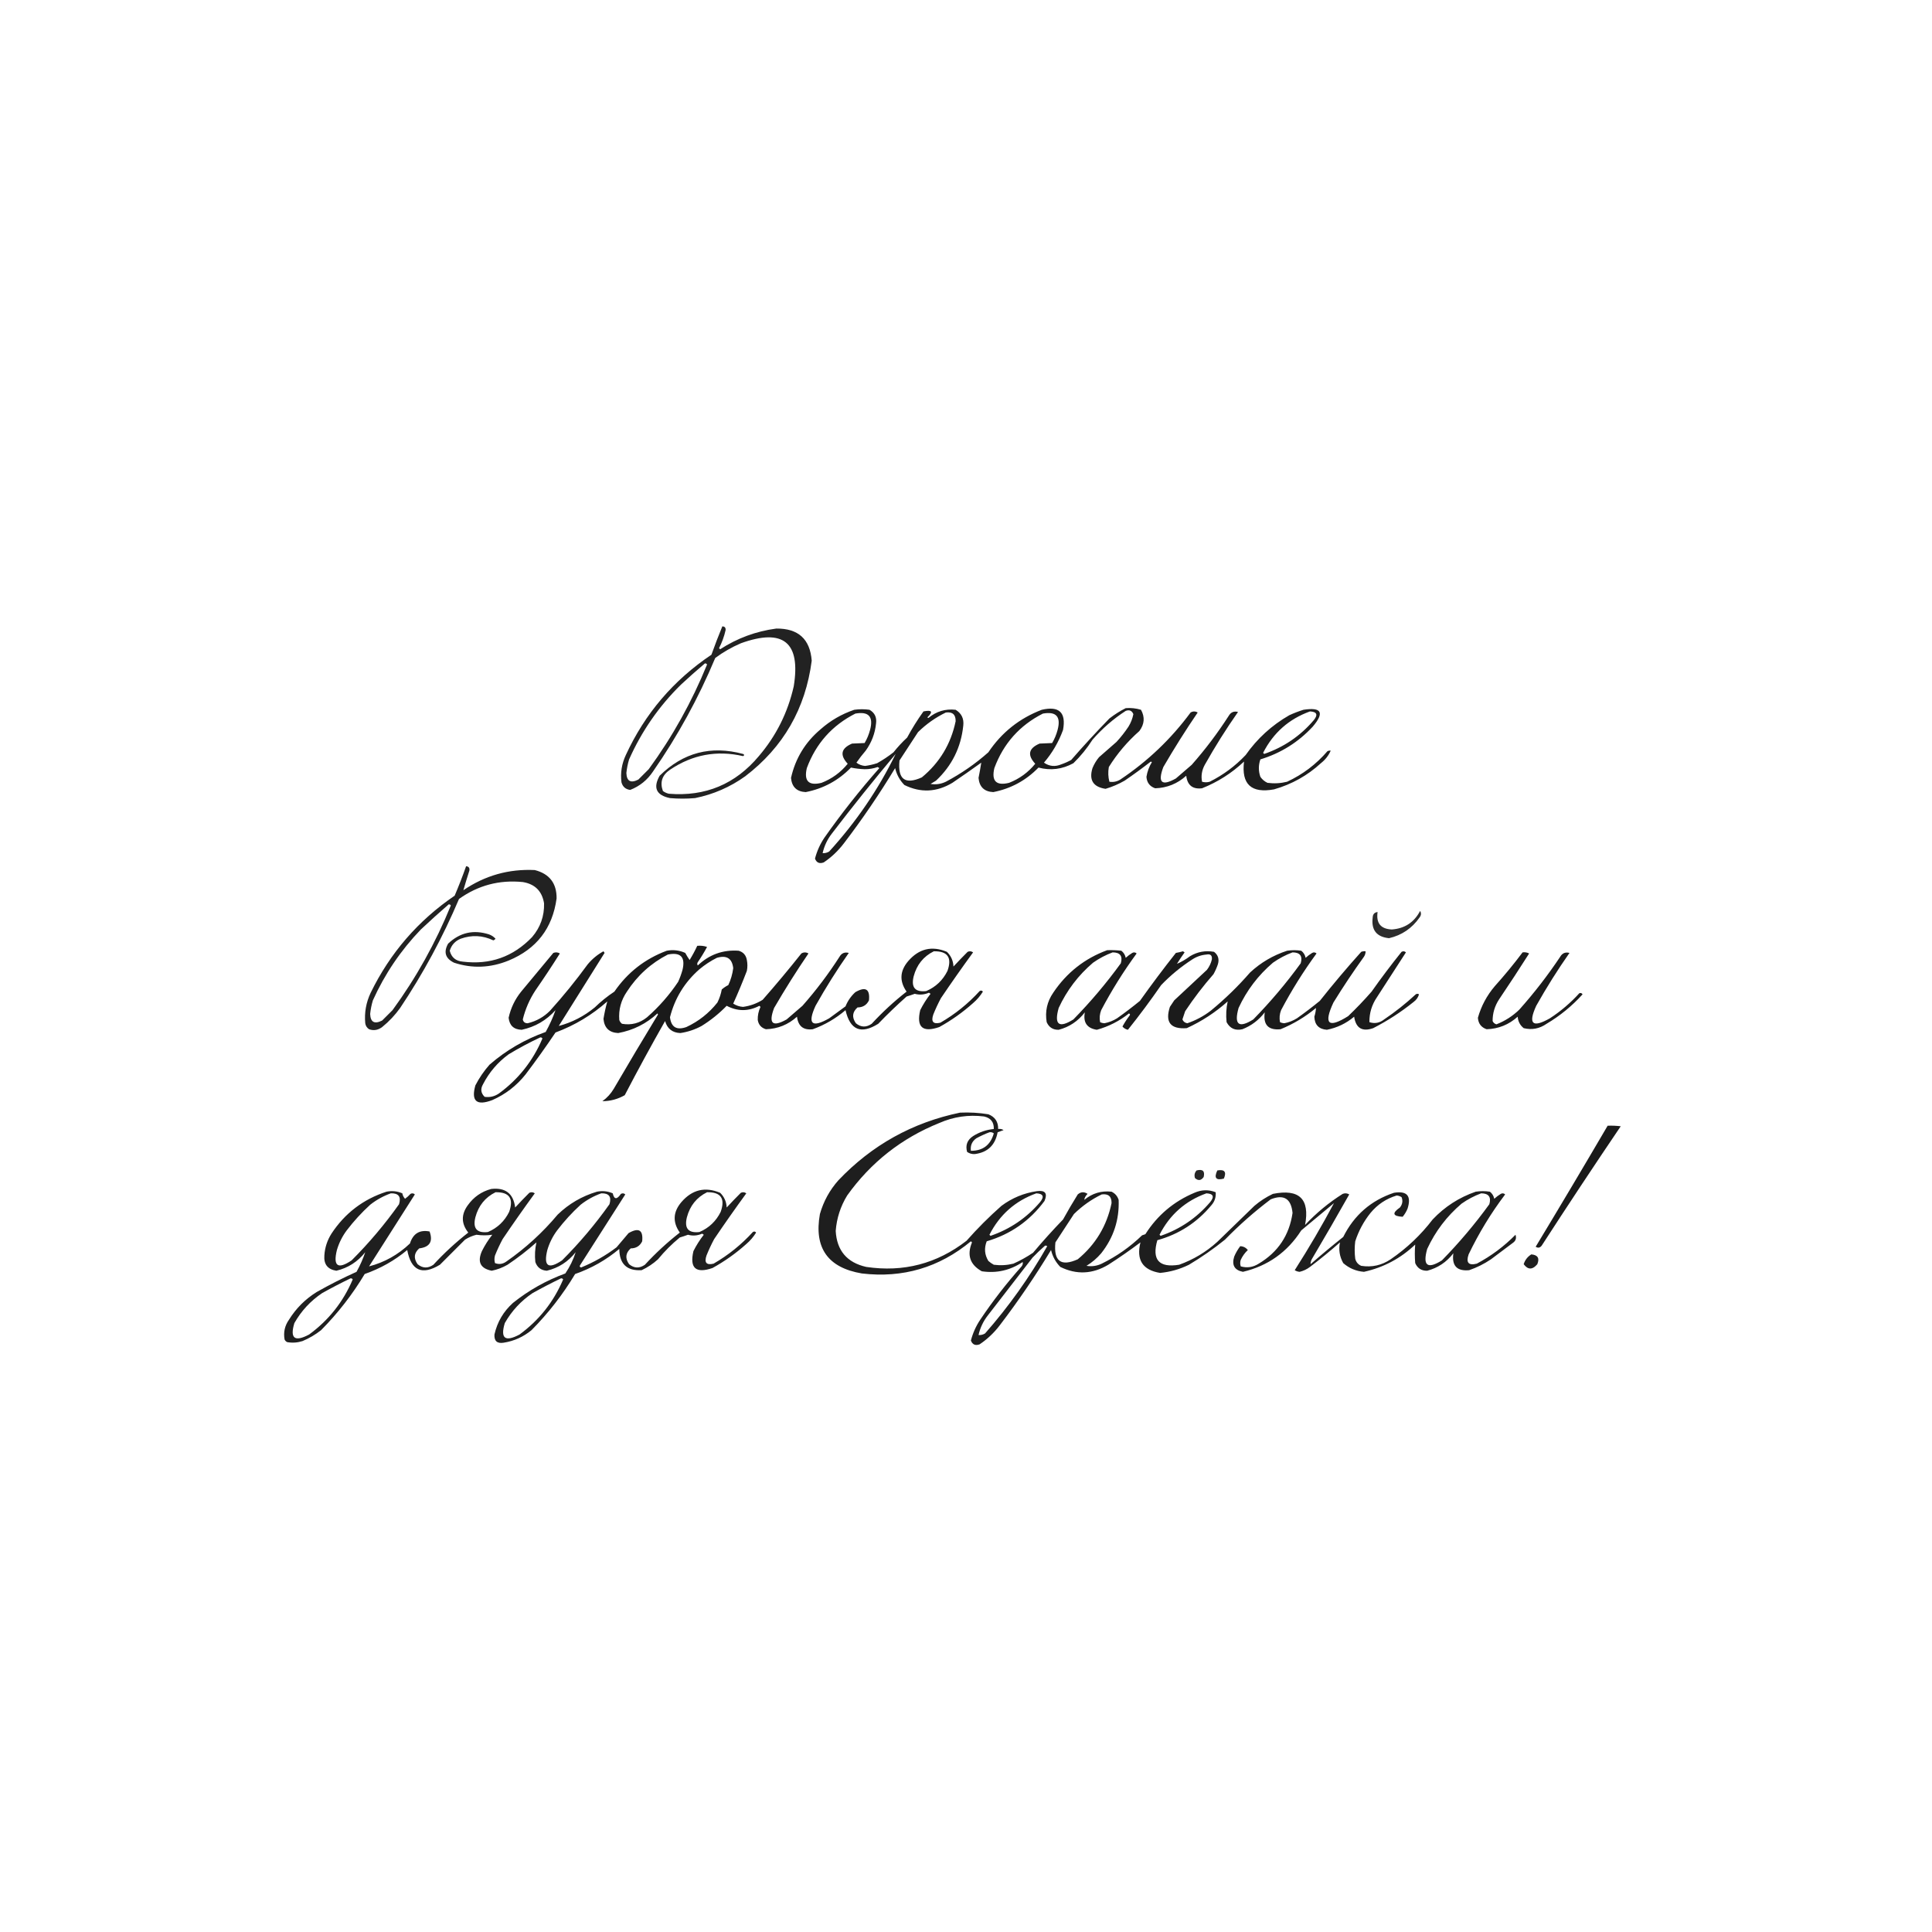 <?xml version="1.0" encoding="UTF-8"?> <svg xmlns="http://www.w3.org/2000/svg" xmlns:xlink="http://www.w3.org/1999/xlink" version="1.1" width="1772px" height="1772px" style="shape-rendering:geometricPrecision; text-rendering:geometricPrecision; image-rendering:optimizeQuality; fill-rule:evenodd; clip-rule:evenodd"><g><path style="opacity:0.865" fill="#000000" d="M 662.5,574.5 C 664.722,574.559 665.722,575.725 665.5,578C 664.193,583.754 662.193,589.254 659.5,594.5C 659.833,594.833 660.167,595.167 660.5,595.5C 676.254,585.305 693.42,578.971 712,576.5C 732.141,576.315 742.974,586.148 744.5,606C 738.77,649.99 718.436,685.323 683.5,712C 669.639,721.928 654.305,728.595 637.5,732C 629.833,732.667 622.167,732.667 614.5,732C 601.953,729.409 598.786,722.576 605,711.5C 626.586,690.228 652.086,683.561 681.5,691.5C 682.833,692.167 682.833,692.833 681.5,693.5C 657.414,687.96 635.081,692.126 614.5,706C 607.274,710.925 605.108,717.425 608,725.5C 609.648,726.717 611.481,727.55 613.5,728C 646.975,730.732 674.475,719.232 696,693.5C 711.899,674.892 722.566,653.559 728,629.5C 734.589,589.115 718.422,575.948 679.5,590C 671.096,593.615 663.262,598.115 656,603.5C 640.598,640.317 621.598,674.983 599,707.5C 593.764,715.408 586.764,721.075 578,724.5C 573.782,723.949 571.116,721.616 570,717.5C 568.923,708.801 570.257,700.467 574,692.5C 591.498,654.547 617.665,623.88 652.5,600.5C 655.655,591.693 658.988,583.026 662.5,574.5 Z M 646.5,608.5 C 647.376,608.369 648.043,608.702 648.5,609.5C 634.512,643.825 616.679,675.825 595,705.5C 591.833,708.667 588.667,711.833 585.5,715C 578.486,718.567 574.82,716.567 574.5,709C 574.935,704.758 575.769,700.591 577,696.5C 588.515,670.655 604.348,647.822 624.5,628C 631.73,621.263 639.063,614.763 646.5,608.5 Z"></path></g><g><path style="opacity:0.884" fill="#000000" d="M 1032.5,649.5 C 1037.3,649.121 1041.96,649.621 1046.5,651C 1050.21,657.714 1049.71,664.214 1045,670.5C 1034.01,680.2 1024.67,691.2 1017,703.5C 1016.2,708.087 1016.37,712.587 1017.5,717C 1021.04,717.571 1024.38,716.904 1027.5,715C 1052.6,698.237 1074.1,677.737 1092,653.5C 1094.14,652.231 1096.31,652.231 1098.5,653.5C 1087.41,669.767 1076.91,686.433 1067,703.5C 1061.63,717.801 1065.46,721.301 1078.5,714C 1083.33,709.833 1088.17,705.667 1093,701.5C 1105.49,687.351 1116.82,672.351 1127,656.5C 1128.94,653.187 1131.77,652.021 1135.5,653C 1124.54,668.634 1114.38,684.8 1105,701.5C 1102.29,706.47 1101.46,711.636 1102.5,717C 1104.83,717.667 1107.17,717.667 1109.5,717C 1121.93,710.783 1132.93,702.617 1142.5,692.5C 1153.13,677.367 1166.47,665.201 1182.5,656C 1186.72,654.056 1191.06,652.389 1195.5,651C 1212.15,648.407 1214.99,653.574 1204,666.5C 1190.68,680.823 1174.68,690.823 1156,696.5C 1154.16,701.86 1154.16,707.193 1156,712.5C 1157.66,714.917 1159.83,716.75 1162.5,718C 1168.57,718.804 1174.57,718.471 1180.5,717C 1194.85,710.321 1207.18,700.988 1217.5,689C 1218.45,688.517 1219.45,688.351 1220.5,688.5C 1218.54,692.981 1215.54,696.815 1211.5,700C 1199.1,711.371 1184.76,719.371 1168.5,724C 1147.65,727.812 1138.48,719.312 1141,698.5C 1129.73,709.098 1116.9,717.264 1102.5,723C 1093.88,724.059 1089.05,720.226 1088,711.5C 1079.85,718.831 1070.35,722.664 1059.5,723C 1054.55,721.289 1051.89,717.789 1051.5,712.5C 1052.28,707.653 1053.95,703.153 1056.5,699C 1056.17,698.833 1055.83,698.667 1055.5,698.5C 1047.68,704.578 1039.68,710.411 1031.5,716C 1025.92,719.211 1020.08,721.711 1014,723.5C 1002.65,721.808 998.654,715.474 1002,704.5C 1003.5,700.835 1005.5,697.502 1008,694.5C 1013.33,689.833 1018.67,685.167 1024,680.5C 1028.05,676.12 1031.71,671.454 1035,666.5C 1037.2,662.936 1038.7,659.102 1039.5,655C 1038.2,651.795 1035.87,650.795 1032.5,652C 1021.15,659.34 1010.98,668.173 1002,678.5C 996.994,686.348 991.161,693.515 984.5,700C 974.313,705.602 963.647,706.935 952.5,704C 941.018,715.824 927.185,723.324 911,726.5C 902.765,726.1 898.265,721.766 897.5,713.5C 898.453,708.774 899.287,704.108 900,699.5C 891.254,705.79 882.421,711.956 873.5,718C 859.051,726.648 844.384,727.315 829.5,720C 825.237,715.642 822.403,710.475 821,704.5C 806.57,728.366 790.903,751.366 774,773.5C 768.793,780.375 762.626,786.208 755.5,791C 751.57,792.421 748.903,791.254 747.5,787.5C 749.271,780.684 752.105,774.351 756,768.5C 771.629,746.258 788.462,724.925 806.5,704.5C 806,704.167 805.5,703.833 805,703.5C 801.122,704.876 797.122,705.542 793,705.5C 788.709,705.353 784.543,704.853 780.5,704C 769.018,715.824 755.185,723.324 739,726.5C 730.765,726.1 726.265,721.766 725.5,713.5C 729.502,695.668 738.502,680.834 752.5,669C 761.578,660.94 771.912,654.94 783.5,651C 788.167,650.333 792.833,650.333 797.5,651C 802.255,653.732 804.255,657.899 803.5,663.5C 802.585,672.667 799.419,681 794,688.5C 790.975,692.024 788.142,695.691 785.5,699.5C 787.845,701.283 790.512,702.283 793.5,702.5C 797.242,701.985 800.909,701.152 804.5,700C 809.793,697.029 814.793,693.695 819.5,690C 823.299,685.199 827.466,680.699 832,676.5C 836.511,668.135 841.511,660.135 847,652.5C 854.878,650.941 856.044,652.774 850.5,658C 850.833,658.167 851.167,658.333 851.5,658.5C 858.801,652.454 867.135,649.954 876.5,651C 881.894,654.289 884.227,659.122 883.5,665.5C 881.433,685.467 873.1,702.301 858.5,716C 856.833,717 855.167,718 853.5,719C 858.363,719.809 863.03,719.142 867.5,717C 881.602,709.56 894.602,700.56 906.5,690C 918.697,671.803 935.031,658.803 955.5,651C 971.469,647.304 977.969,653.471 975,669.5C 970.96,680.584 965.127,690.584 957.5,699.5C 962.495,702.94 967.829,703.44 973.5,701C 976.618,699.941 979.618,698.608 982.5,697C 993.77,684.059 1005.44,671.392 1017.5,659C 1022.23,655.309 1027.23,652.142 1032.5,649.5 Z M 1201.5,652.5 C 1207.83,652.834 1209,655.501 1205,660.5C 1192.69,674.972 1177.52,685.306 1159.5,691.5C 1159.17,691.167 1158.83,690.833 1158.5,690.5C 1167.9,672.087 1182.24,659.42 1201.5,652.5 Z M 867.5,653.5 C 873.6,652.713 876.6,655.379 876.5,661.5C 872.174,682.317 861.84,699.484 845.5,713C 830.059,719.927 823.225,714.761 825,697.5C 830.667,688.833 836.333,680.167 842,671.5C 849.592,664.052 858.092,658.052 867.5,653.5 Z M 784.5,654.5 C 796.756,652.302 801.256,657.302 798,669.5C 796.885,673.729 795.219,677.729 793,681.5C 789.28,681.658 785.446,681.825 781.5,682C 771.38,686.31 770.047,692.477 777.5,700.5C 771.044,708.457 763.044,714.29 753.5,718C 741.724,720.891 737.224,716.391 740,704.5C 748.34,681.996 763.173,665.33 784.5,654.5 Z M 956.5,654.5 C 968.756,652.302 973.256,657.302 970,669.5C 968.885,673.729 967.219,677.729 965,681.5C 961.28,681.658 957.446,681.825 953.5,682C 943.38,686.31 942.047,692.477 949.5,700.5C 943.044,708.457 935.044,714.29 925.5,718C 913.724,720.891 909.224,716.391 912,704.5C 920.34,681.996 935.173,665.33 956.5,654.5 Z M 821.5,691.5 C 805.671,723.931 785.338,753.764 760.5,781C 758.655,782.128 756.655,782.628 754.5,782.5C 755.975,775.883 758.808,769.883 763,764.5C 781.954,739.715 801.454,715.381 821.5,691.5 Z"></path></g><g><path style="opacity:0.866" fill="#000000" d="M 427.5,794.5 C 429.89,794.685 430.89,796.018 430.5,798.5C 428.532,804.563 426.699,810.563 425,816.5C 444.796,803.011 466.629,796.844 490.5,798C 503.964,801.462 510.631,810.128 510.5,824C 506.782,851.392 492.115,870.392 466.5,881C 449.859,887.785 433.192,888.451 416.5,883C 408.482,879.128 406.649,873.294 411,865.5C 421.748,855.292 434.248,852.459 448.5,857C 450.844,857.837 452.844,859.171 454.5,861C 453.975,861.692 453.308,862.192 452.5,862.5C 442.719,857.838 432.719,857.338 422.5,861C 417.421,863.079 414.088,866.746 412.5,872C 414.055,878.129 418.055,881.462 424.5,882C 449.494,885.077 470.661,877.577 488,859.5C 495.644,850.567 499.311,840.233 499,828.5C 497.167,817.333 490.667,810.833 479.5,809C 457.989,806.841 438.489,812.008 421,824.5C 406.095,859.652 388.095,892.986 367,924.5C 362.292,931.085 356.792,936.919 350.5,942C 346.71,944.841 342.71,945.508 338.5,944C 336.513,942.681 335.346,940.848 335,938.5C 334.107,928.731 335.774,919.398 340,910.5C 357.797,874.035 383.464,844.369 417,821.5C 420.815,812.545 424.315,803.545 427.5,794.5 Z M 411.5,829.5 C 412.376,829.369 413.043,829.702 413.5,830.5C 399.512,864.825 381.679,896.825 360,926.5C 356.833,929.667 353.667,932.833 350.5,936C 343.486,939.567 339.82,937.567 339.5,930C 339.935,925.758 340.769,921.591 342,917.5C 352.942,893.273 367.609,871.606 386,852.5C 394.396,844.598 402.896,836.931 411.5,829.5 Z"></path></g><g><path style="opacity:0.827" fill="#000000" d="M 1302.5,835.5 C 1303.71,837.435 1303.54,839.435 1302,841.5C 1295.07,851.433 1285.74,857.767 1274,860.5C 1262.57,859.338 1257.57,853.005 1259,841.5C 1259.15,838.475 1260.65,836.809 1263.5,836.5C 1262.04,846.693 1266.37,852.026 1276.5,852.5C 1288.34,851.652 1297.01,845.986 1302.5,835.5 Z"></path></g><g><path style="opacity:0.895" fill="#000000" d="M 639.5,867.5 C 642.572,867.183 645.572,867.516 648.5,868.5C 645.918,873.333 643.085,878 640,882.5C 639.333,883.5 639.333,884.5 640,885.5C 650.551,875.47 663.051,870.97 677.5,872C 681.742,873.245 684.242,876.078 685,880.5C 685.667,883.833 685.667,887.167 685,890.5C 681.12,900.644 676.954,910.644 672.5,920.5C 675.201,922.262 678.201,923.262 681.5,923.5C 687.996,922.613 693.996,920.447 699.5,917C 711.65,903.175 723.484,889.009 735,874.5C 737.139,873.231 739.305,873.231 741.5,874.5C 730.407,890.767 719.907,907.433 710,924.5C 704.626,938.801 708.459,942.301 721.5,935C 726.333,930.833 731.167,926.667 736,922.5C 748.486,908.351 759.819,893.351 770,877.5C 771.936,874.187 774.77,873.021 778.5,874C 767.542,889.634 757.376,905.8 748,922.5C 740.358,939.192 744.525,943.025 760.5,934C 765.5,930.333 770.5,926.667 775.5,923C 777.502,918.004 780.502,913.67 784.5,910C 793.871,904.615 798.038,907.115 797,917.5C 794.913,921.8 791.413,923.967 786.5,924C 781.703,928.269 781.203,933.103 785,938.5C 789.633,942.325 794.467,942.491 799.5,939C 809.416,928.247 820.083,918.413 831.5,909.5C 824.776,899.89 825.276,890.556 833,881.5C 842.884,870.07 854.717,867.236 868.5,873C 872.261,876.691 874.261,881.191 874.5,886.5C 878.709,881.946 883.043,877.446 887.5,873C 889.259,872.202 890.926,872.369 892.5,873.5C 882.421,887.325 872.587,901.325 863,915.5C 860.393,920.38 858.06,925.38 856,930.5C 853.756,937.091 855.923,939.591 862.5,938C 875.946,930.231 887.946,920.564 898.5,909C 899.635,908.251 900.635,908.417 901.5,909.5C 899.062,913.442 896.062,916.942 892.5,920C 883,928.499 872.667,935.832 861.5,942C 846.194,947.282 840.36,942.115 844,926.5C 846.667,921.162 849.834,916.162 853.5,911.5C 853,911.167 852.5,910.833 852,910.5C 847.705,912.357 843.372,912.69 839,911.5C 836.553,912.406 834.053,913.239 831.5,914C 822.477,922.024 813.81,930.358 805.5,939C 789.676,948.923 779.676,944.757 775.5,926.5C 766.584,934.127 756.584,939.96 745.5,944C 736.884,945.059 732.051,941.226 731,932.5C 722.848,939.831 713.348,943.664 702.5,944C 698.23,942.73 695.73,939.896 695,935.5C 694.869,931.35 695.702,927.35 697.5,923.5C 697.167,923.167 696.833,922.833 696.5,922.5C 686.446,927.745 676.446,927.745 666.5,922.5C 659.565,929.627 651.898,935.794 643.5,941C 637.354,944.326 630.854,946.492 624,947.5C 616.702,947.204 612.035,943.537 610,936.5C 597.265,958.914 584.932,981.58 573,1004.5C 566.649,1008.13 559.816,1009.96 552.5,1010C 556.798,1006.91 560.298,1003.08 563,998.5C 576.301,975.703 589.801,953.036 603.5,930.5C 603.333,930.167 603.167,929.833 603,929.5C 592.736,938.965 580.736,944.965 567,947.5C 558.76,947.094 554.26,942.761 553.5,934.5C 554.4,929.002 555.566,923.669 557,918.5C 543.008,930.919 527.175,940.419 509.5,947C 500.701,960.097 491.535,972.931 482,985.5C 473.727,995.876 463.561,1003.71 451.5,1009C 437.117,1014.43 431.951,1009.93 436,995.5C 439.552,988.618 443.885,982.284 449,976.5C 464.19,963.314 481.357,953.314 500.5,946.5C 504.225,939.751 507.225,933.084 509.5,926.5C 501.145,935.845 490.811,941.845 478.5,944.5C 471.302,944.302 467.302,940.635 466.5,933.5C 468.465,924.571 472.299,916.571 478,909.5C 487.833,897.667 497.667,885.833 507.5,874C 509.579,873.192 511.579,873.359 513.5,874.5C 506.248,886.005 498.748,897.338 491,908.5C 485.657,916.686 481.823,925.519 479.5,935C 479.977,937.371 481.477,938.537 484,938.5C 491.935,936.616 498.769,932.783 504.5,927C 516.758,913.413 528.258,899.246 539,884.5C 543.105,879.557 547.938,875.557 553.5,872.5C 553.833,873 554.167,873.5 554.5,874C 540.506,896.317 526.506,918.65 512.5,941C 524.669,937.748 535.669,932.081 545.5,924C 551.091,918.567 557.091,913.734 563.5,909.5C 575.555,891.944 591.555,879.444 611.5,872C 617.426,870.89 623.092,871.556 628.5,874C 629.708,876.25 631.041,878.417 632.5,880.5C 635.1,876.299 637.434,871.966 639.5,867.5 Z M 856.5,872.5 C 869.186,872.283 873.353,878.283 869,890.5C 864.751,899.084 858.251,905.25 849.5,909C 839.334,910.157 835.5,905.657 838,895.5C 840.805,884.888 846.971,877.221 856.5,872.5 Z M 612.5,875.5 C 624.273,873.106 628.773,877.773 626,889.5C 624.951,893.265 623.618,896.932 622,900.5C 613.932,912.569 604.432,923.403 593.5,933C 586.736,938.477 579.069,940.477 570.5,939C 569.299,938.097 568.465,936.931 568,935.5C 567.253,926.065 569.586,917.398 575,909.5C 584.552,894.775 597.052,883.442 612.5,875.5 Z M 657.5,878.5 C 666.493,875.865 671.493,879.032 672.5,888C 671.809,893.406 670.309,898.573 668,903.5C 665.828,904.585 663.828,905.919 662,907.5C 661.213,911.727 659.88,915.727 658,919.5C 650.224,929.286 640.724,936.786 629.5,942C 620.586,945.12 615.586,942.12 614.5,933C 618.92,915.568 627.92,900.901 641.5,889C 646.468,884.851 651.802,881.351 657.5,878.5 Z M 495.5,951.5 C 496.376,951.369 497.043,951.702 497.5,952.5C 488.803,973.027 475.47,989.861 457.5,1003C 453.514,1005.67 449.181,1006.67 444.5,1006C 441.032,1002.61 440.532,998.776 443,994.5C 448.644,983.518 456.477,974.352 466.5,967C 475.942,961.281 485.609,956.114 495.5,951.5 Z"></path></g><g><path style="opacity:0.894" fill="#000000" d="M 1015.5,871.5 C 1019.85,871.334 1024.18,871.501 1028.5,872C 1030.63,873.667 1031.96,875.834 1032.5,878.5C 1034.36,876.808 1036.36,875.308 1038.5,874C 1039.94,873.219 1041.28,873.386 1042.5,874.5C 1030.42,890.992 1019.58,908.326 1010,926.5C 1008.6,930.072 1008.26,933.739 1009,937.5C 1010.23,938.108 1011.56,938.441 1013,938.5C 1017.08,937.711 1020.92,936.211 1024.5,934C 1031.68,928.909 1038.68,923.576 1045.5,918C 1056.12,903.05 1067.12,888.384 1078.5,874C 1080.7,873.627 1082.86,873.127 1085,872.5C 1085.5,872.833 1086,873.167 1086.5,873.5C 1084.04,876.914 1081.71,880.414 1079.5,884C 1083.64,882.249 1087.64,879.916 1091.5,877C 1098.33,872.93 1105.66,871.597 1113.5,873C 1117.28,875.955 1118.44,879.788 1117,884.5C 1115.94,887.618 1114.61,890.618 1113,893.5C 1103.57,904.264 1094.9,915.597 1087,927.5C 1086.17,930 1085.33,932.5 1084.5,935C 1085.29,936.988 1086.79,938.154 1089,938.5C 1096.8,935.849 1103.97,932.015 1110.5,927C 1123.55,916.278 1135.55,904.612 1146.5,892C 1156.31,882.878 1167.65,876.211 1180.5,872C 1184.83,871.333 1189.17,871.333 1193.5,872C 1195.63,873.667 1196.96,875.834 1197.5,878.5C 1199.36,876.808 1201.36,875.308 1203.5,874C 1204.94,873.219 1206.28,873.386 1207.5,874.5C 1195.42,890.992 1184.58,908.326 1175,926.5C 1173.6,930.072 1173.26,933.739 1174,937.5C 1175.23,938.108 1176.56,938.441 1178,938.5C 1182.08,937.711 1185.92,936.211 1189.5,934C 1196.68,928.909 1203.68,923.576 1210.5,918C 1222.69,902.629 1235.36,887.629 1248.5,873C 1249.79,872.51 1251.13,872.343 1252.5,872.5C 1252.51,874.308 1252.01,875.975 1251,877.5C 1241.17,891.156 1231.84,905.156 1223,919.5C 1213.77,939.279 1218.27,943.445 1236.5,932C 1244.03,924.803 1251.2,917.303 1258,909.5C 1266.78,897.05 1275.95,884.883 1285.5,873C 1286.94,872.219 1288.28,872.386 1289.5,873.5C 1280.67,887.167 1271.83,900.833 1263,914.5C 1258.22,921.491 1255.89,929.158 1256,937.5C 1260.86,939.088 1265.36,938.255 1269.5,935C 1279.74,928.095 1289.41,920.428 1298.5,912C 1299.5,911.333 1300.5,911.333 1301.5,912C 1300.64,914.868 1298.97,917.202 1296.5,919C 1284.99,928.258 1272.65,936.258 1259.5,943C 1249.43,946.527 1243.6,943.027 1242,932.5C 1234.73,938.636 1226.39,942.636 1217,944.5C 1209.6,943.936 1205.77,939.936 1205.5,932.5C 1206.35,929.807 1206.85,927.141 1207,924.5C 1197.18,932.662 1186.35,939.162 1174.5,944C 1163.25,945.079 1158.42,939.912 1160,928.5C 1154.56,935.616 1147.73,940.783 1139.5,944C 1132.97,945.493 1128.13,943.327 1125,937.5C 1124.32,931.026 1124.65,924.693 1126,918.5C 1114.75,928.545 1102.25,936.712 1088.5,943C 1073.6,944.11 1068.44,937.61 1073,923.5C 1074.33,921.5 1075.67,919.5 1077,917.5C 1087,908.167 1097,898.833 1107,889.5C 1109.2,886.605 1110.7,883.439 1111.5,880C 1111.92,876.251 1110.25,874.751 1106.5,875.5C 1101.8,875.901 1097.46,877.401 1093.5,880C 1083.13,886.701 1073.63,894.534 1065,903.5C 1055.32,917.524 1045.15,931.19 1034.5,944.5C 1032.43,944.047 1030.77,943.047 1029.5,941.5C 1031.42,937.996 1033.58,934.663 1036,931.5C 1036.69,930.668 1036.52,930.002 1035.5,929.5C 1026.67,936.501 1016.83,941.501 1006,944.5C 996.95,943.108 993.283,937.774 995,928.5C 988.74,936.617 980.74,941.951 971,944.5C 965.774,944.606 962.107,942.273 960,937.5C 958.367,927.698 960.367,918.698 966,910.5C 978.319,892.102 994.819,879.102 1015.5,871.5 Z M 1020.5,873.5 C 1027.37,873.538 1029.87,876.871 1028,883.5C 1014.81,901.687 1000.31,918.853 984.5,935C 971.18,943.361 966.68,939.861 971,924.5C 978.463,908.369 988.963,894.536 1002.5,883C 1008.16,879.005 1014.16,875.838 1020.5,873.5 Z M 1185.5,873.5 C 1192.37,873.538 1194.87,876.871 1193,883.5C 1179.81,901.687 1165.31,918.853 1149.5,935C 1136.18,943.361 1131.68,939.861 1136,924.5C 1143.46,908.369 1153.96,894.536 1167.5,883C 1173.16,879.005 1179.16,875.838 1185.5,873.5 Z"></path></g><g><path style="opacity:0.894" fill="#000000" d="M 1396.5,873.5 C 1398.6,873.201 1400.6,873.534 1402.5,874.5C 1393.53,888.635 1384.36,902.635 1375,916.5C 1370.96,922.619 1368.96,929.286 1369,936.5C 1369.7,938.032 1370.87,939.032 1372.5,939.5C 1380.42,936.411 1387.42,931.911 1393.5,926C 1407.15,910.69 1419.65,894.523 1431,877.5C 1432.94,874.187 1435.77,873.021 1439.5,874C 1428.54,889.634 1418.38,905.8 1409,922.5C 1401.36,939.192 1405.53,943.025 1421.5,934C 1431.47,927.509 1440.47,919.842 1448.5,911C 1449.72,910.437 1450.72,910.77 1451.5,912C 1441.87,922.653 1430.87,931.653 1418.5,939C 1411.99,943.516 1404.99,944.85 1397.5,943C 1394.16,940.328 1392.33,936.828 1392,932.5C 1383.85,939.831 1374.35,943.664 1363.5,944C 1358.55,942.289 1355.89,938.789 1355.5,933.5C 1358.56,922.704 1363.73,913.038 1371,904.5C 1379.99,894.504 1388.49,884.171 1396.5,873.5 Z"></path></g><g><path style="opacity:0.881" fill="#000000" d="M 880.5,1020.5 C 889.25,1020.09 897.916,1020.59 906.5,1022C 912.614,1024.39 915.614,1028.89 915.5,1035.5C 917.288,1035.21 918.955,1035.55 920.5,1036.5C 918.659,1037.23 916.825,1037.9 915,1038.5C 912.813,1050.36 905.813,1057.02 894,1058.5C 891.41,1058.62 889.077,1057.96 887,1056.5C 885.328,1050.34 887.162,1045.51 892.5,1042C 898.337,1038.33 904.671,1036.17 911.5,1035.5C 911.707,1029.2 908.707,1025.37 902.5,1024C 888.288,1022.24 874.622,1024.24 861.5,1030C 826.866,1043.97 798.699,1066.14 777,1096.5C 770.887,1106.51 767.387,1117.34 766.5,1129C 767.51,1147.01 776.843,1158.01 794.5,1162C 828.612,1167.07 859.278,1159.07 886.5,1138C 896.5,1126.67 907.167,1116 918.5,1106C 928.198,1098.77 939.031,1094.27 951,1092.5C 958.668,1091.49 961.001,1094.49 958,1101.5C 944.496,1119.76 926.829,1132.09 905,1138.5C 902.543,1144.82 903.043,1150.82 906.5,1156.5C 908.028,1157.86 909.695,1159.03 911.5,1160C 917.569,1160.8 923.569,1160.47 929.5,1159C 935.79,1156.19 941.79,1152.85 947.5,1149C 956.297,1138.53 965.463,1128.37 975,1118.5C 979.301,1110.7 983.801,1103.04 988.5,1095.5C 991.366,1093.05 994.366,1092.88 997.5,1095C 995.674,1096.84 994.674,1098.67 994.5,1100.5C 1001.8,1094.45 1010.13,1091.95 1019.5,1093C 1022.73,1094.56 1024.9,1097.06 1026,1100.5C 1026.7,1118.77 1021.37,1135.1 1010,1149.5C 1006.09,1154.08 1001.59,1157.92 996.5,1161C 1001.36,1161.81 1006.03,1161.14 1010.5,1159C 1024.22,1152.28 1036.55,1143.61 1047.5,1133C 1048.5,1132.67 1049.5,1132.33 1050.5,1132C 1061.51,1114.66 1076.51,1101.99 1095.5,1094C 1102.03,1091.12 1108.53,1090.96 1115,1093.5C 1115.41,1098.02 1114.08,1102.02 1111,1105.5C 1097.85,1121.33 1081.35,1131.99 1061.5,1137.5C 1056.3,1155.47 1062.97,1162.97 1081.5,1160C 1094.55,1155.31 1106.22,1148.31 1116.5,1139C 1127.83,1128 1139.17,1117 1150.5,1106C 1155.66,1101.59 1161.32,1097.92 1167.5,1095C 1191.66,1090.16 1201.49,1099.66 1197,1123.5C 1207.33,1112.49 1218.83,1102.99 1231.5,1095C 1233.58,1094.19 1235.58,1094.36 1237.5,1095.5C 1226.53,1114.96 1215.37,1134.3 1204,1153.5C 1202.7,1155.4 1202.03,1157.4 1202,1159.5C 1211.82,1150.93 1221.82,1142.6 1232,1134.5C 1241.95,1114.54 1257.45,1101.04 1278.5,1094C 1290.52,1092.02 1294.69,1096.86 1291,1108.5C 1289.88,1111.25 1288.38,1113.75 1286.5,1116C 1277.34,1115.52 1276.5,1112.68 1284,1107.5C 1286.33,1104.53 1286.83,1101.37 1285.5,1098C 1284.13,1097.13 1282.63,1096.63 1281,1096.5C 1271.43,1099.39 1263.43,1104.72 1257,1112.5C 1250.78,1120.27 1246.11,1128.94 1243,1138.5C 1242.33,1143.83 1242.33,1149.17 1243,1154.5C 1243.79,1157.58 1245.62,1159.75 1248.5,1161C 1258.26,1162.53 1267.26,1160.53 1275.5,1155C 1290.31,1144.86 1303.14,1132.69 1314,1118.5C 1325.06,1106.79 1338.22,1098.29 1353.5,1093C 1357.83,1092.33 1362.17,1092.33 1366.5,1093C 1368.63,1094.67 1369.96,1096.83 1370.5,1099.5C 1372.36,1097.81 1374.36,1096.31 1376.5,1095C 1377.94,1094.22 1379.28,1094.39 1380.5,1095.5C 1367.52,1112.67 1356.35,1131 1347,1150.5C 1344.42,1158.09 1346.92,1160.92 1354.5,1159C 1367.67,1151.99 1379.51,1143.16 1390,1132.5C 1391.04,1135.64 1390.21,1138.14 1387.5,1140C 1380.83,1145 1374.17,1150 1367.5,1155C 1361.28,1159.21 1354.62,1162.54 1347.5,1165C 1336.25,1166.08 1331.42,1160.91 1333,1149.5C 1326.74,1157.62 1318.74,1162.95 1309,1165.5C 1303.77,1165.61 1300.11,1163.27 1298,1158.5C 1297.54,1152.8 1297.54,1147.13 1298,1141.5C 1284.64,1154.19 1268.98,1162.53 1251,1166.5C 1243.77,1165.92 1237.44,1163.26 1232,1158.5C 1228.63,1152.51 1227.63,1146.18 1229,1139.5C 1220.11,1147.36 1210.94,1154.86 1201.5,1162C 1198.65,1164.17 1195.49,1165.67 1192,1166.5C 1190.37,1166.37 1188.87,1165.87 1187.5,1165C 1200.5,1144.64 1212.5,1124.14 1223.5,1103.5C 1213.5,1111.83 1203.5,1120.17 1193.5,1128.5C 1180.78,1148.39 1162.95,1161.06 1140,1166.5C 1132.23,1164.97 1129.56,1160.3 1132,1152.5C 1133.45,1149.09 1135.29,1145.92 1137.5,1143C 1140.31,1143.07 1142.64,1144.24 1144.5,1146.5C 1141.75,1149.08 1139.59,1152.08 1138,1155.5C 1137.33,1157.5 1137.33,1159.5 1138,1161.5C 1143.81,1163.15 1149.31,1162.31 1154.5,1159C 1172.21,1148.42 1182.54,1132.92 1185.5,1112.5C 1184.22,1099.37 1177.56,1095.2 1165.5,1100C 1150.61,1111.22 1136.61,1123.55 1123.5,1137C 1113.05,1145.45 1102.05,1153.11 1090.5,1160C 1082.09,1164.14 1073.25,1166.64 1064,1167.5C 1048,1164.88 1042,1155.54 1046,1139.5C 1036.43,1146.7 1026.6,1153.54 1016.5,1160C 1002.05,1168.65 987.384,1169.31 972.5,1162C 968.237,1157.64 965.403,1152.48 964,1146.5C 949.57,1170.37 933.903,1193.37 917,1215.5C 911.793,1222.37 905.626,1228.21 898.5,1233C 894.57,1234.42 891.903,1233.25 890.5,1229.5C 892.271,1222.68 895.105,1216.35 899,1210.5C 910.52,1193.31 923.186,1176.98 937,1161.5C 937.982,1160.24 938.315,1158.91 938,1157.5C 926.459,1165.18 913.959,1168.01 900.5,1166C 889.663,1159.99 886.663,1151.16 891.5,1139.5C 891.167,1139.17 890.833,1138.83 890.5,1138.5C 861.392,1162.59 828.059,1172.42 790.5,1168C 759.294,1162.74 746.461,1144.58 752,1113.5C 755.338,1101.82 761.005,1091.48 769,1082.5C 799.719,1050.22 836.886,1029.56 880.5,1020.5 Z M 907.5,1038.5 C 908.978,1038.24 910.311,1038.57 911.5,1039.5C 908.482,1050.2 901.482,1055.53 890.5,1055.5C 889.84,1050.65 891.507,1046.82 895.5,1044C 899.481,1041.84 903.481,1040 907.5,1038.5 Z M 950.5,1094.5 C 956.833,1094.83 957.999,1097.5 954,1102.5C 941.687,1116.97 926.521,1127.31 908.5,1133.5C 908.167,1133.17 907.833,1132.83 907.5,1132.5C 916.904,1114.09 931.237,1101.42 950.5,1094.5 Z M 1106.5,1094.5 C 1112.83,1094.83 1114,1097.5 1110,1102.5C 1097.69,1116.97 1082.52,1127.31 1064.5,1133.5C 1064.17,1133.17 1063.83,1132.83 1063.5,1132.5C 1072.9,1114.09 1087.24,1101.42 1106.5,1094.5 Z M 1358.5,1094.5 C 1365.37,1094.54 1367.87,1097.87 1366,1104.5C 1352.81,1122.69 1338.31,1139.85 1322.5,1156C 1309.18,1164.36 1304.68,1160.86 1309,1145.5C 1316.46,1129.37 1326.96,1115.54 1340.5,1104C 1346.16,1100.01 1352.16,1096.84 1358.5,1094.5 Z M 1010.5,1095.5 C 1016.6,1094.71 1019.6,1097.38 1019.5,1103.5C 1015.17,1124.32 1004.84,1141.48 988.5,1155C 973.059,1161.93 966.225,1156.76 968,1139.5C 973.667,1130.83 979.333,1122.17 985,1113.5C 992.592,1106.05 1001.09,1100.05 1010.5,1095.5 Z M 958.5,1142.5 C 959.239,1142.37 959.906,1142.54 960.5,1143C 944.217,1171.61 925.217,1198.28 903.5,1223C 901.655,1224.13 899.655,1224.63 897.5,1224.5C 898.975,1217.88 901.808,1211.88 906,1206.5C 919.667,1188.83 933.333,1171.17 947,1153.5C 950.729,1149.6 954.562,1145.94 958.5,1142.5 Z"></path></g><g><path style="opacity:0.897" fill="#000000" d="M 1474.5,1032.5 C 1478.51,1032.33 1482.51,1032.5 1486.5,1033C 1461.96,1069.24 1437.79,1105.74 1414,1142.5C 1412.44,1144.52 1410.61,1144.85 1408.5,1143.5C 1430.76,1106.64 1452.76,1069.64 1474.5,1032.5 Z"></path></g><g><path style="opacity:0.848" fill="#000000" d="M 1097.5,1073.5 C 1103.11,1072.08 1105.28,1074.08 1104,1079.5C 1101.66,1082.86 1099,1083.2 1096,1080.5C 1095.17,1077.83 1095.67,1075.5 1097.5,1073.5 Z"></path></g><g><path style="opacity:0.861" fill="#000000" d="M 1116.5,1073.5 C 1123.16,1072.34 1125.16,1074.84 1122.5,1081C 1115.27,1082.88 1113.27,1080.38 1116.5,1073.5 Z"></path></g><g><path style="opacity:0.878" fill="#000000" d="M 450.5,1090.5 C 463.545,1089 470.878,1094.67 472.5,1107.5C 476.709,1102.95 481.043,1098.45 485.5,1094C 487.259,1093.2 488.926,1093.37 490.5,1094.5C 480.421,1108.32 470.587,1122.32 461,1136.5C 458.393,1141.38 456.06,1146.38 454,1151.5C 453.333,1153.83 453.333,1156.17 454,1158.5C 457.703,1159.91 461.203,1159.41 464.5,1157C 482.068,1144.77 497.735,1130.43 511.5,1114C 521.751,1104.1 533.751,1097.1 547.5,1093C 552.558,1091.99 557.391,1092.49 562,1094.5C 563.287,1100.25 565.787,1100.42 569.5,1095C 570.944,1094.22 572.277,1094.39 573.5,1095.5C 559.667,1117.17 545.833,1138.83 532,1160.5C 531.409,1161.48 531.743,1162.15 533,1162.5C 544.712,1157.73 555.545,1151.57 565.5,1144C 569.167,1139.67 572.833,1135.33 576.5,1131C 585.871,1125.62 590.038,1128.12 589,1138.5C 586.913,1142.8 583.413,1144.97 578.5,1145C 573.703,1149.27 573.203,1154.1 577,1159.5C 581.633,1163.32 586.467,1163.49 591.5,1160C 601.416,1149.25 612.083,1139.41 623.5,1130.5C 616.776,1120.89 617.276,1111.56 625,1102.5C 634.884,1091.07 646.717,1088.24 660.5,1094C 664.261,1097.69 666.261,1102.19 666.5,1107.5C 670.709,1102.95 675.043,1098.45 679.5,1094C 681.259,1093.2 682.926,1093.37 684.5,1094.5C 674.421,1108.32 664.587,1122.32 655,1136.5C 652.393,1141.38 650.06,1146.38 648,1151.5C 645.756,1158.09 647.923,1160.59 654.5,1159C 667.946,1151.23 679.946,1141.56 690.5,1130C 691.635,1129.25 692.635,1129.42 693.5,1130.5C 691.062,1134.44 688.062,1137.94 684.5,1141C 675,1149.5 664.667,1156.83 653.5,1163C 638.194,1168.28 632.36,1163.11 636,1147.5C 638.667,1142.16 641.834,1137.16 645.5,1132.5C 645,1132.17 644.5,1131.83 644,1131.5C 639.705,1133.36 635.372,1133.69 631,1132.5C 628.553,1133.41 626.053,1134.24 623.5,1135C 616.167,1141 609.5,1147.67 603.5,1155C 599.016,1159.08 594.016,1162.41 588.5,1165C 574.955,1165.79 568.122,1159.29 568,1145.5C 555.98,1155.6 542.48,1163.27 527.5,1168.5C 516.269,1187.24 502.935,1204.41 487.5,1220C 480.03,1226.15 471.53,1229.99 462,1231.5C 455.997,1232.49 453.163,1229.99 453.5,1224C 456.057,1212.56 461.723,1202.89 470.5,1195C 484.977,1183.42 500.977,1174.42 518.5,1168C 522.654,1161.86 525.821,1155.36 528,1148.5C 521.085,1157.26 512.252,1162.93 501.5,1165.5C 496.211,1165.11 492.711,1162.45 491,1157.5C 490.346,1151.37 490.679,1145.37 492,1139.5C 483.618,1146.94 474.785,1153.77 465.5,1160C 460.965,1162.62 456.131,1164.46 451,1165.5C 440.635,1163.44 437.635,1157.44 442,1147.5C 444.667,1142.16 447.834,1137.16 451.5,1132.5C 446.744,1133.19 441.911,1133.19 437,1132.5C 433.248,1133.42 429.748,1134.92 426.5,1137C 418.779,1144.72 411.113,1152.39 403.5,1160C 387.081,1169.96 377.081,1165.46 373.5,1146.5C 361.895,1156.14 348.895,1163.47 334.5,1168.5C 323.269,1187.24 309.935,1204.41 294.5,1220C 289.327,1224.09 283.66,1227.42 277.5,1230C 272.924,1231.48 268.257,1231.81 263.5,1231C 262.333,1230.5 261.5,1229.67 261,1228.5C 259.842,1221.97 261.176,1215.97 265,1210.5C 271.5,1200 280,1191.5 290.5,1185C 302.385,1178.26 314.551,1172.1 327,1166.5C 330.279,1160.62 332.945,1154.62 335,1148.5C 328.085,1157.26 319.252,1162.93 308.5,1165.5C 300.541,1164.26 296.875,1159.6 297.5,1151.5C 297.956,1144.3 300.122,1137.63 304,1131.5C 316.313,1112.76 333.146,1099.92 354.5,1093C 359.558,1091.99 364.391,1092.49 369,1094.5C 369.36,1096.42 370.194,1098.09 371.5,1099.5C 373.316,1098.19 374.983,1096.69 376.5,1095C 377.944,1094.22 379.277,1094.39 380.5,1095.5C 366.5,1117.5 352.5,1139.5 338.5,1161.5C 352.646,1157.83 365.146,1150.83 376,1140.5C 378.865,1131.41 384.865,1127.74 394,1129.5C 397.336,1138.66 394.169,1143.83 384.5,1145C 379.703,1149.27 379.203,1154.1 383,1159.5C 387.633,1163.32 392.467,1163.49 397.5,1160C 407.416,1149.25 418.083,1139.41 429.5,1130.5C 423.038,1122.33 422.871,1114 429,1105.5C 434.439,1097.88 441.606,1092.88 450.5,1090.5 Z M 454.5,1093.5 C 467.186,1093.28 471.353,1099.28 467,1111.5C 462.751,1120.08 456.251,1126.25 447.5,1130C 437.334,1131.16 433.5,1126.66 436,1116.5C 438.805,1105.89 444.971,1098.22 454.5,1093.5 Z M 648.5,1093.5 C 661.186,1093.28 665.353,1099.28 661,1111.5C 656.751,1120.08 650.251,1126.25 641.5,1130C 631.334,1131.16 627.5,1126.66 630,1116.5C 632.805,1105.89 638.971,1098.22 648.5,1093.5 Z M 358.5,1094.5 C 365.578,1094.31 368.078,1097.64 366,1104.5C 353.002,1122.84 338.502,1140.01 322.5,1156C 309.855,1164.52 305.355,1161.35 309,1146.5C 310.946,1139.94 313.946,1133.94 318,1128.5C 324.429,1120.07 331.596,1112.23 339.5,1105C 345.327,1100.42 351.66,1096.92 358.5,1094.5 Z M 551.5,1094.5 C 558.578,1094.31 561.078,1097.64 559,1104.5C 546.002,1122.84 531.502,1140.01 515.5,1156C 502.855,1164.52 498.355,1161.35 502,1146.5C 503.946,1139.94 506.946,1133.94 511,1128.5C 517.429,1120.07 524.596,1112.23 532.5,1105C 538.327,1100.42 544.66,1096.92 551.5,1094.5 Z M 321.5,1172.5 C 322.376,1172.37 323.043,1172.7 323.5,1173.5C 314.803,1194.03 301.47,1210.86 283.5,1224C 270.241,1231.06 265.741,1227.56 270,1213.5C 276.338,1202.32 284.838,1193.15 295.5,1186C 304.102,1181.2 312.769,1176.7 321.5,1172.5 Z M 514.5,1172.5 C 515.376,1172.37 516.043,1172.7 516.5,1173.5C 507.803,1194.03 494.47,1210.86 476.5,1224C 463.241,1231.06 458.741,1227.56 463,1213.5C 469.338,1202.32 477.838,1193.15 488.5,1186C 497.102,1181.2 505.769,1176.7 514.5,1172.5 Z"></path></g><g><path style="opacity:0.878" fill="#000000" d="M 1404.5,1150.5 C 1410.43,1151.02 1412.26,1154.02 1410,1159.5C 1405.57,1164.75 1401.4,1164.75 1397.5,1159.5C 1398.75,1155.6 1401.08,1152.6 1404.5,1150.5 Z"></path></g></svg> 